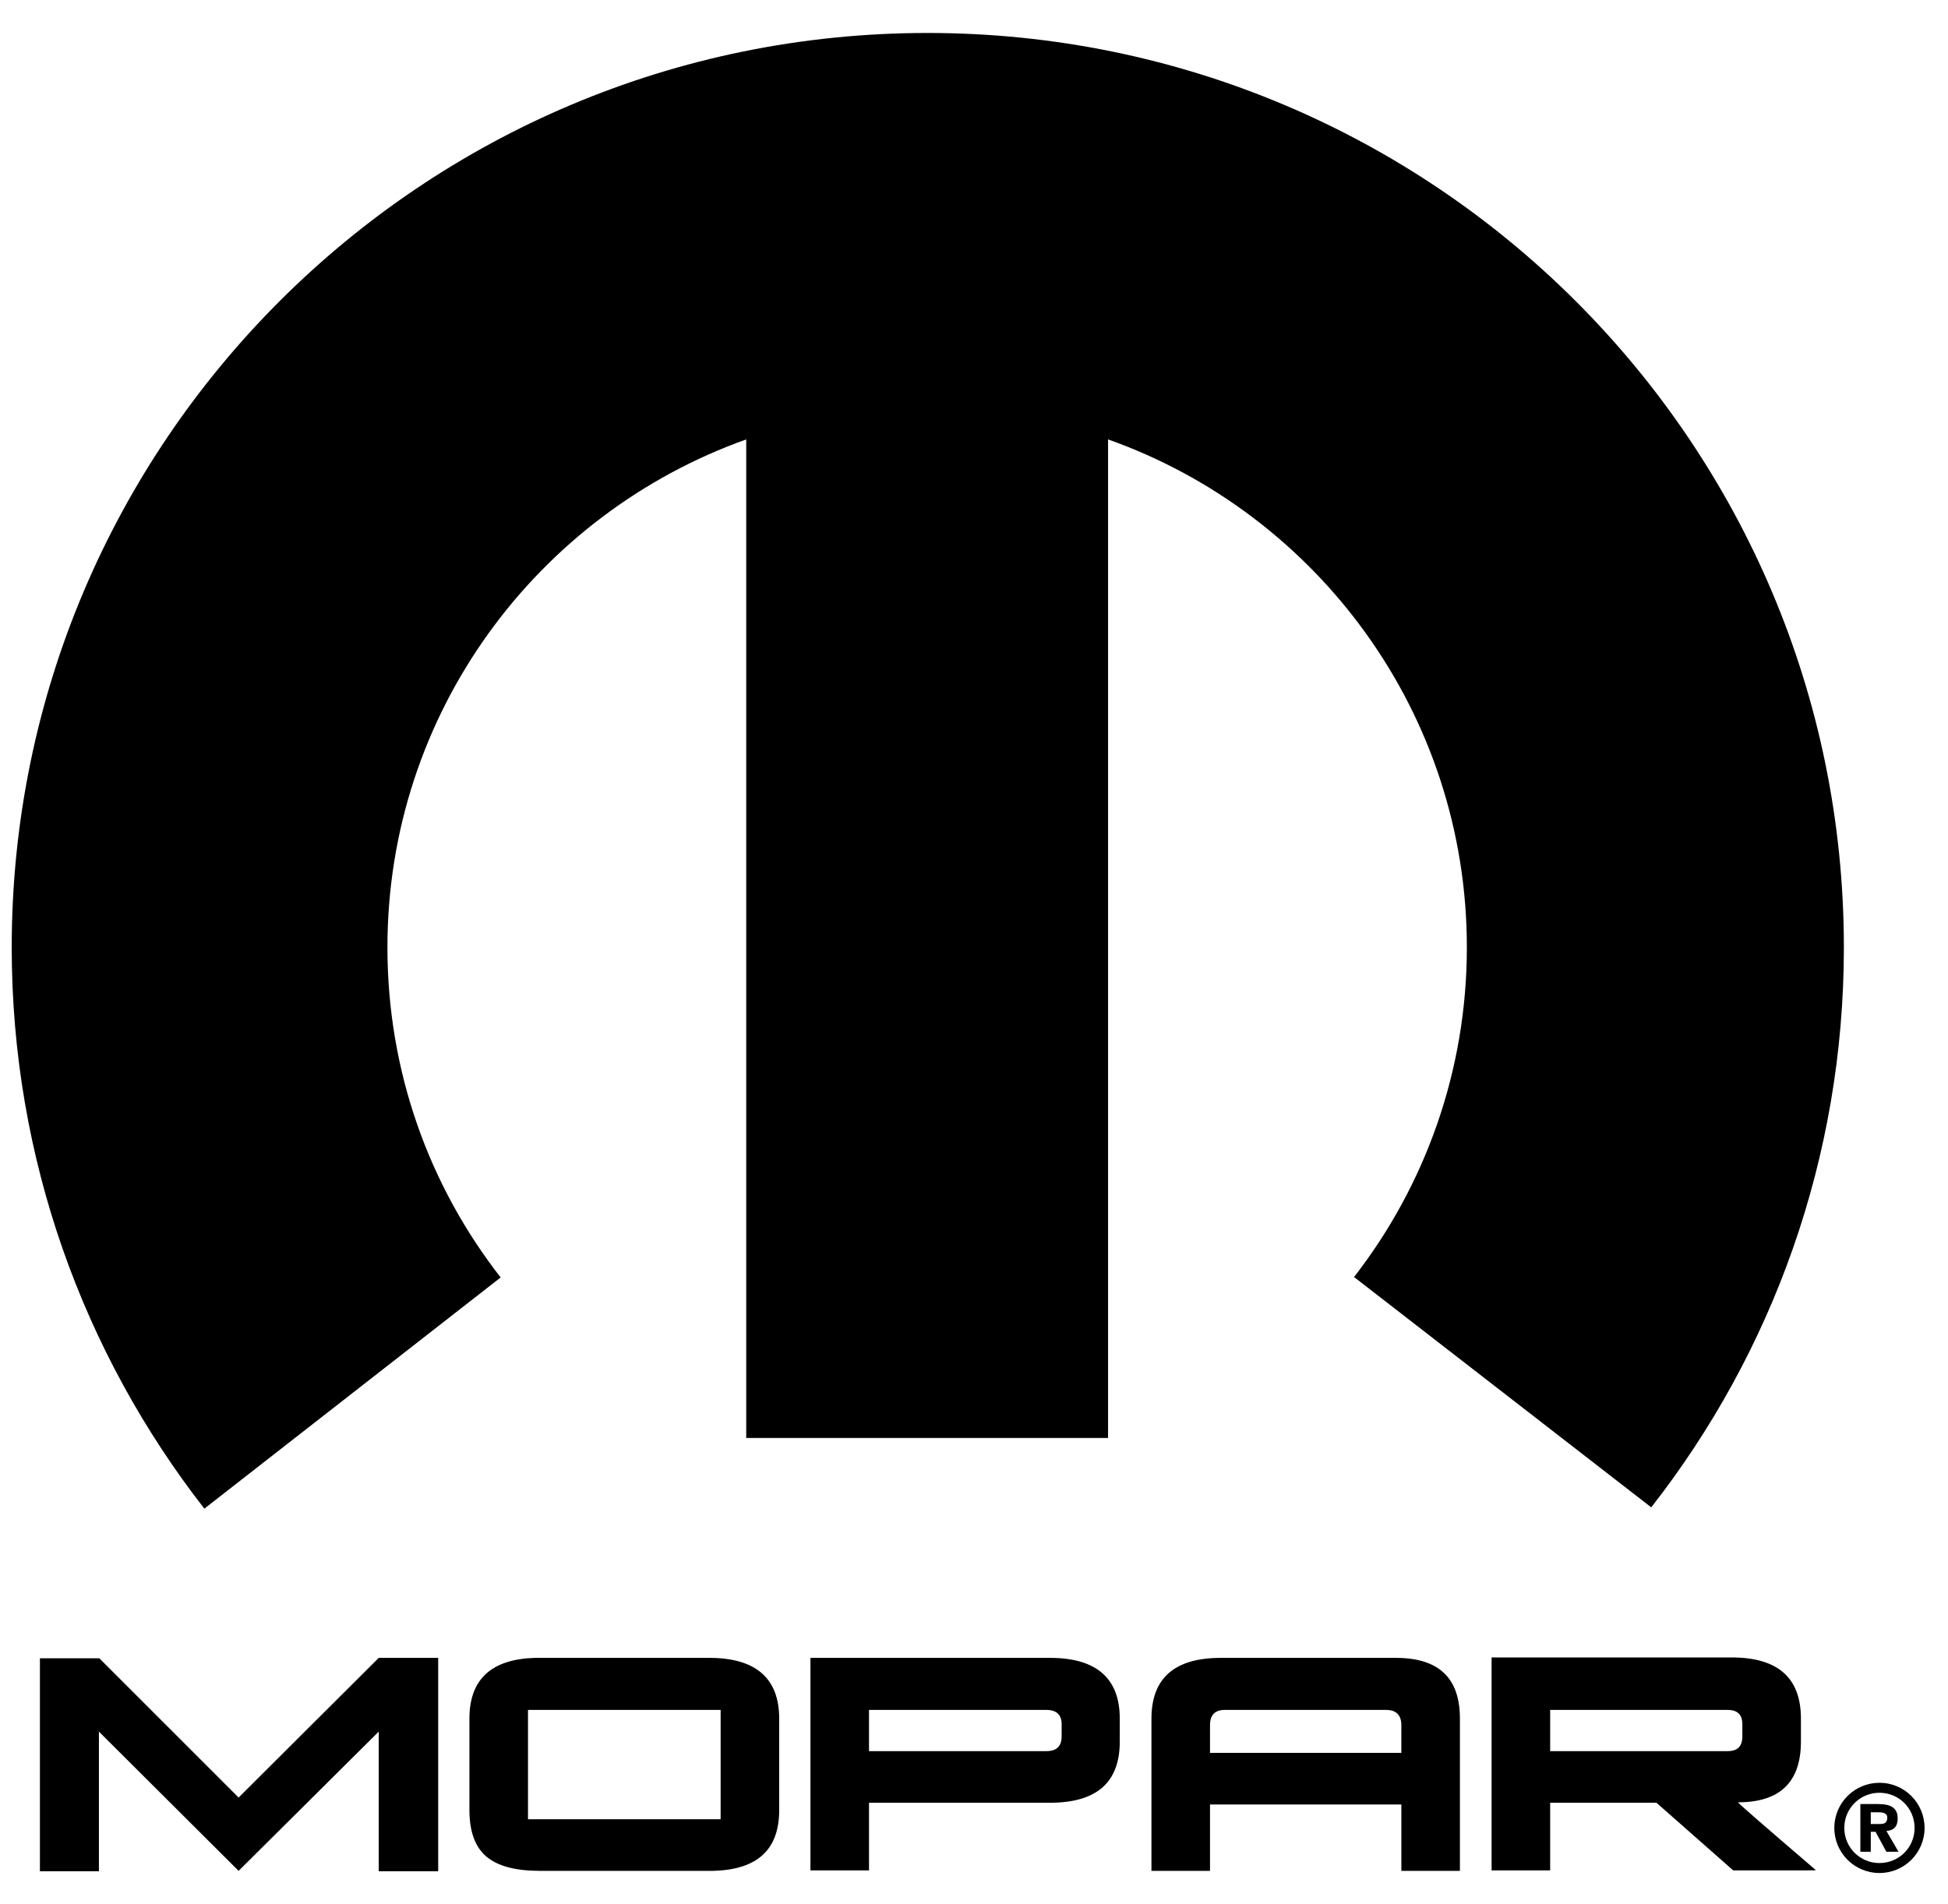 <?xml version="1.0" encoding="UTF-8"?> <!-- Generator: Adobe Illustrator 21.0.0, SVG Export Plug-In . SVG Version: 6.00 Build 0) --> <svg xmlns="http://www.w3.org/2000/svg" xmlns:xlink="http://www.w3.org/1999/xlink" version="1.1" id="Layer_1" x="0px" y="0px" viewBox="0 0 449 439" style="enable-background:new 0 0 449 439;" xml:space="preserve"> <g> <path d="M213.8,7.6C97.2,7.6,2.7,102,2.7,218.4c0,48.8,16.6,93.7,44.4,129.4l68.3-53.3c-16.4-21-26.1-47.4-26.1-76.1 c0-54,34.5-99.9,82.7-117.1v230.2h83.4V101.3c48.2,17.1,82.7,63.1,82.7,117.1c0,28.6-9.7,55-26,76l68.5,53.1 C408.5,311.8,425,267,425,218.4C425,102,330.4,7.6,213.8,7.6"></path> </g> <g> <path d="M422.8,421.4c0-5.8,4.7-10.4,10.4-10.4c5.8,0,10.4,4.7,10.4,10.4c0,5.8-4.7,10.4-10.4,10.4 C427.5,431.8,422.8,427.2,422.8,421.4 M433.2,429.5c4.5,0,8.1-3.6,8.1-8.1c0-4.5-3.6-8.1-8.1-8.1c-4.5,0-8.1,3.6-8.1,8.1 C425.1,425.9,428.7,429.5,433.2,429.5"></path> </g> <g> <path d="M431.2,420.5v-2.7h1.7c0.9,0,2.1,0.1,2.1,1.2c0,1.2-0.6,1.5-1.7,1.5H431.2z M431.2,422.3h1.1l2.5,4.6h2.8l-2.8-4.8 c1.5-0.1,2.6-0.8,2.6-2.9c0-2.5-1.7-3.3-4.5-3.3h-4.1v11h2.4V422.3z"></path> </g> <g> <path d="M163.5,382.2c0,0-39.8,0-40.2,0c-10,0.3-15.1,4.9-15.1,14v21.1c0,4.9,1.3,8.5,3.9,10.7c2.6,2.2,6.7,3.3,12.3,3.3 c0,0,39.7,0,40.1,0c10.1-0.3,15.1-4.9,15.1-14v-21.1C179.6,386.9,174.2,382.2,163.5,382.2 M166.1,397.6v18.3v0.1v3.4h-3.5h-37.4 h-3.5v-3.5v-18.2v-0.1v-3.4h3.5h37.4h3.5V397.6z M200.3,394.2h40.9c2.3,0,3.5,1.1,3.5,3.3v2.8c0,2.3-1.2,3.4-3.5,3.4h-40.9V394.2z M186.8,431.2h13.5v-15.6H242c10.8,0,16.1-4.7,16.1-14.1v-5.3c0-9.3-5.4-14-16.1-14h-55.2V431.2z M278.9,404.1v-6.4 c0-2.4,1.2-3.5,3.4-3.5h37.2c2.3,0,3.5,1.2,3.5,3.5v6.4H278.9z M336.5,396.2c0-9.4-4.9-14-14.8-14h-40.3c-10.7,0-16,4.7-16,14v35.1 h13.5v-15.3H323v15.3h13.5V396.2z M357.3,394.2h40.9c2.3,0,3.4,1.1,3.4,3.3v2.8c0,2.3-1.1,3.4-3.4,3.4h-40.9V394.2z M343.8,431.2 h13.5v-15.6h24.5l17.7,15.6h4.9h9.2c3.7,0,5.4,0,4.9-0.1c-12-10.3-18-15.5-17.9-15.6c9.7,0,14.5-4.7,14.5-14v-5.3 c0-9.4-5.3-14.1-16-14.1h-55.3V431.2z M9.2,431.4v-49.1h13.7L55,414.4l32.3-32.2H101v49.2H87.3v-32.2L55,431.3l-32.2-32.1v32.2H9.2 z"></path> </g> </svg> 